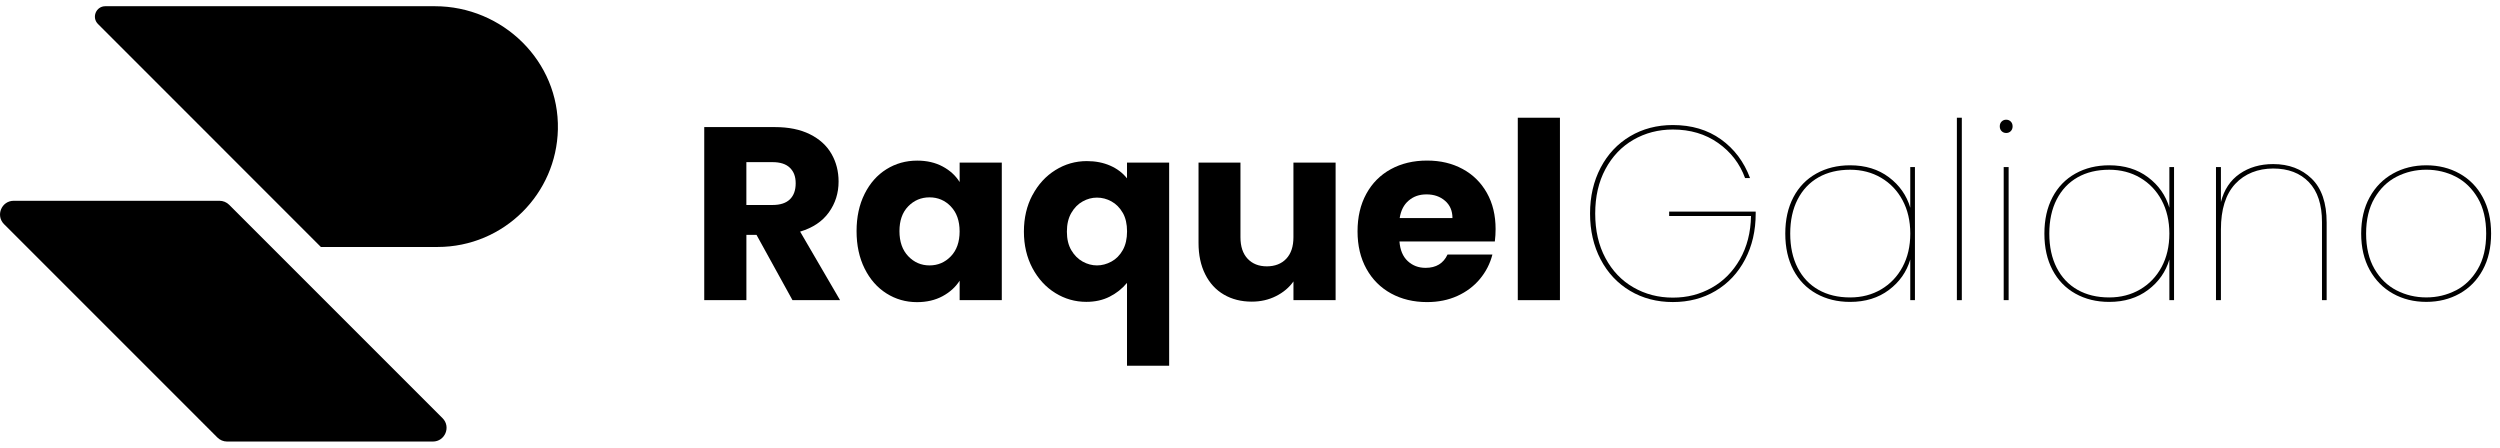 <svg xmlns="http://www.w3.org/2000/svg" width="201" height="36" viewBox="0 0 201 36" fill="none"><g clip-path="url(#clip0_2206_7)"><path d="M34.801 35.5H18.257C17.965 35.5 17.686 35.383 17.479 35.177L0.325 18.023C-0.367 17.33 0.123 16.143 1.104 16.143H17.648C17.94 16.143 18.22 16.26 18.426 16.466L35.58 33.62C36.273 34.313 35.782 35.5 34.801 35.5Z" fill="black"></path><path d="M44.854 10.404C44.796 12.988 43.725 15.32 42.022 17.023C40.271 18.774 37.851 19.857 35.178 19.857H25.808C25.808 19.857 25.799 19.857 25.795 19.853L7.876 1.929C7.35 1.401 7.723 0.5 8.468 0.5H34.961C40.428 0.5 44.979 4.937 44.854 10.404Z" fill="black"></path><path d="M63.716 24.133L60.822 18.881H60.01V24.133H56.621V10.218H62.31C63.407 10.218 64.342 10.41 65.114 10.792C65.886 11.176 66.465 11.7 66.849 12.368C67.233 13.036 67.422 13.778 67.422 14.598C67.422 15.523 67.162 16.349 66.64 17.076C66.118 17.802 65.348 18.317 64.33 18.622L67.541 24.133H63.716ZM60.008 16.481H62.109C62.731 16.481 63.197 16.328 63.508 16.026C63.819 15.721 63.973 15.293 63.973 14.738C63.973 14.183 63.816 13.793 63.508 13.49C63.197 13.186 62.731 13.036 62.109 13.036H60.008V16.485V16.481Z" fill="black"></path><path d="M69.513 15.59C69.943 14.73 70.527 14.07 71.268 13.607C72.009 13.144 72.833 12.914 73.745 12.914C74.525 12.914 75.208 13.073 75.796 13.39C76.385 13.707 76.838 14.123 77.155 14.638V13.073H80.544V24.133H77.155V22.568C76.825 23.084 76.366 23.499 75.778 23.816C75.189 24.133 74.505 24.292 73.726 24.292C72.827 24.292 72.009 24.058 71.268 23.588C70.527 23.119 69.943 22.451 69.513 21.587C69.083 20.721 68.868 19.722 68.868 18.584C68.868 17.447 69.083 16.45 69.513 15.592V15.59ZM76.45 16.6C75.98 16.111 75.408 15.867 74.734 15.867C74.06 15.867 73.488 16.109 73.019 16.591C72.549 17.073 72.316 17.737 72.316 18.584C72.316 19.431 72.549 20.101 73.019 20.596C73.488 21.091 74.06 21.339 74.734 21.339C75.408 21.339 75.98 21.095 76.45 20.606C76.919 20.118 77.153 19.45 77.153 18.605C77.153 17.76 76.919 17.092 76.45 16.604V16.6Z" fill="black"></path><path d="M83.011 15.688C83.466 14.828 84.081 14.158 84.854 13.676C85.626 13.194 86.469 12.952 87.381 12.952C88.082 12.952 88.708 13.075 89.263 13.319C89.818 13.563 90.267 13.904 90.611 14.34V13.071H94V29.404H90.611V22.743C90.227 23.207 89.762 23.576 89.213 23.854C88.664 24.131 88.04 24.269 87.339 24.269C86.439 24.269 85.607 24.031 84.841 23.555C84.075 23.079 83.464 22.412 83.007 21.554C82.552 20.694 82.322 19.717 82.322 18.62C82.322 17.522 82.55 16.546 83.007 15.686L83.011 15.688ZM90.267 17.107C90.035 16.704 89.735 16.399 89.365 16.195C88.996 15.99 88.606 15.888 88.197 15.888C87.788 15.888 87.416 15.99 87.047 16.195C86.677 16.399 86.373 16.706 86.135 17.117C85.897 17.526 85.778 18.029 85.778 18.624C85.778 19.219 85.897 19.717 86.135 20.12C86.373 20.523 86.677 20.828 87.047 21.032C87.416 21.237 87.8 21.339 88.197 21.339C88.593 21.339 88.979 21.237 89.357 21.032C89.733 20.828 90.037 20.521 90.269 20.11C90.501 19.701 90.615 19.198 90.615 18.603C90.615 18.008 90.501 17.51 90.269 17.107H90.267Z" fill="black"></path><path d="M107.383 13.073V24.133H103.994V22.627C103.649 23.115 103.184 23.509 102.596 23.805C102.007 24.104 101.356 24.252 100.642 24.252C99.797 24.252 99.05 24.064 98.403 23.687C97.756 23.311 97.253 22.764 96.897 22.05C96.54 21.337 96.362 20.498 96.362 19.534V13.071H99.733V19.077C99.733 19.818 99.924 20.392 100.306 20.8C100.69 21.209 101.206 21.414 101.853 21.414C102.5 21.414 103.036 21.209 103.418 20.8C103.802 20.392 103.992 19.816 103.992 19.077V13.071H107.381L107.383 13.073Z" fill="black"></path><path d="M120.188 19.415H112.517C112.569 20.101 112.79 20.627 113.18 20.99C113.571 21.354 114.048 21.535 114.618 21.535C115.463 21.535 116.052 21.178 116.381 20.465H119.99C119.804 21.191 119.47 21.846 118.988 22.426C118.506 23.008 117.901 23.463 117.174 23.793C116.448 24.123 115.634 24.288 114.737 24.288C113.654 24.288 112.688 24.056 111.843 23.595C110.997 23.131 110.336 22.472 109.86 21.612C109.384 20.753 109.146 19.749 109.146 18.599C109.146 17.449 109.38 16.445 109.85 15.586C110.319 14.726 110.977 14.066 111.822 13.603C112.667 13.14 113.639 12.91 114.735 12.91C115.831 12.91 116.757 13.136 117.59 13.584C118.422 14.033 119.073 14.674 119.543 15.506C120.013 16.339 120.246 17.309 120.246 18.419C120.246 18.737 120.227 19.066 120.186 19.411L120.188 19.415ZM116.778 17.533C116.778 16.95 116.58 16.489 116.183 16.145C115.787 15.8 115.292 15.629 114.697 15.629C114.103 15.629 113.65 15.794 113.26 16.124C112.869 16.454 112.629 16.923 112.535 17.53H116.778V17.533Z" fill="black"></path><path d="M125.419 9.465V24.133H122.03V9.465H125.419Z" fill="black"></path><path d="M140.306 14.321C139.883 13.159 139.161 12.217 138.136 11.495C137.112 10.775 135.899 10.414 134.499 10.414C133.337 10.414 132.278 10.69 131.327 11.237C130.375 11.786 129.626 12.572 129.077 13.595C128.528 14.619 128.255 15.811 128.255 17.172C128.255 18.532 128.528 19.726 129.077 20.748C129.626 21.773 130.375 22.56 131.327 23.106C132.278 23.655 133.334 23.929 134.499 23.929C135.663 23.929 136.675 23.664 137.621 23.136C138.566 22.608 139.321 21.844 139.891 20.846C140.459 19.849 140.757 18.689 140.782 17.368H134.2V17.011H141.158V17.169C141.158 18.545 140.874 19.774 140.306 20.857C139.739 21.94 138.948 22.783 137.938 23.384C136.928 23.985 135.78 24.285 134.499 24.285C133.218 24.285 132.07 23.985 131.06 23.384C130.05 22.783 129.259 21.94 128.691 20.857C128.124 19.774 127.84 18.545 127.84 17.169C127.84 15.794 128.124 14.567 128.691 13.482C129.259 12.399 130.05 11.556 131.06 10.955C132.07 10.354 133.218 10.053 134.499 10.053C136.006 10.053 137.293 10.437 138.364 11.203C139.434 11.969 140.215 13.006 140.703 14.315H140.306V14.321Z" fill="black"></path><path d="M144.19 15.857C144.626 15.03 145.24 14.396 146.033 13.954C146.826 13.511 147.732 13.29 148.748 13.29C149.977 13.29 151.018 13.611 151.87 14.252C152.721 14.893 153.293 15.709 153.585 16.7V13.43H153.961V24.133H153.585V20.863C153.295 21.854 152.723 22.67 151.87 23.311C151.018 23.952 149.977 24.273 148.748 24.273C147.73 24.273 146.826 24.052 146.033 23.609C145.24 23.167 144.626 22.532 144.19 21.706C143.754 20.88 143.537 19.905 143.537 18.782C143.537 17.66 143.754 16.685 144.19 15.859V15.857ZM152.963 16.095C152.548 15.323 151.972 14.722 151.24 14.292C150.507 13.862 149.677 13.647 148.752 13.647C147.773 13.647 146.924 13.851 146.204 14.26C145.484 14.669 144.925 15.262 144.528 16.034C144.132 16.806 143.934 17.722 143.934 18.78C143.934 19.838 144.132 20.753 144.528 21.527C144.925 22.301 145.482 22.892 146.204 23.3C146.924 23.709 147.773 23.914 148.752 23.914C149.677 23.914 150.507 23.699 151.24 23.269C151.972 22.839 152.548 22.238 152.963 21.466C153.379 20.694 153.587 19.799 153.587 18.78C153.587 17.762 153.379 16.867 152.963 16.095Z" fill="black"></path><path d="M157.73 9.465V24.133H157.333V9.465H157.73Z" fill="black"></path><path d="M160.93 10.544C160.83 10.446 160.782 10.316 160.782 10.158C160.782 9.999 160.832 9.87 160.93 9.772C161.028 9.674 161.152 9.624 161.298 9.624C161.444 9.624 161.565 9.674 161.665 9.772C161.763 9.872 161.813 9.999 161.813 10.158C161.813 10.316 161.763 10.446 161.665 10.544C161.567 10.644 161.444 10.692 161.298 10.692C161.152 10.692 161.031 10.642 160.93 10.544ZM161.494 13.43V24.133H161.097V13.43H161.494Z" fill="black"></path><path d="M165.022 15.857C165.458 15.03 166.072 14.396 166.865 13.954C167.658 13.511 168.564 13.29 169.58 13.29C170.809 13.29 171.85 13.611 172.702 14.252C173.553 14.893 174.125 15.709 174.417 16.7V13.43H174.793V24.133H174.417V20.863C174.127 21.854 173.555 22.67 172.702 23.311C171.85 23.952 170.809 24.273 169.58 24.273C168.562 24.273 167.658 24.052 166.865 23.609C166.072 23.167 165.458 22.532 165.022 21.706C164.586 20.88 164.369 19.905 164.369 18.782C164.369 17.66 164.586 16.685 165.022 15.859V15.857ZM173.793 16.095C173.378 15.323 172.802 14.722 172.069 14.292C171.337 13.862 170.506 13.647 169.582 13.647C168.603 13.647 167.754 13.851 167.034 14.26C166.314 14.669 165.755 15.262 165.358 16.034C164.962 16.806 164.764 17.722 164.764 18.78C164.764 19.838 164.962 20.753 165.358 21.527C165.755 22.301 166.312 22.892 167.034 23.3C167.754 23.709 168.603 23.914 169.582 23.914C170.506 23.914 171.337 23.699 172.069 23.269C172.802 22.839 173.378 22.238 173.793 21.466C174.208 20.694 174.417 19.799 174.417 18.78C174.417 17.762 174.208 16.867 173.793 16.095Z" fill="black"></path><path d="M185.855 14.361C186.66 15.141 187.063 16.316 187.063 17.889V24.133H186.688V17.85C186.688 16.45 186.337 15.381 185.638 14.649C184.937 13.916 183.979 13.549 182.764 13.549C181.55 13.549 180.477 13.962 179.711 14.788C178.946 15.615 178.562 16.834 178.562 18.445V24.133H178.165V13.43H178.562V16.245C178.812 15.254 179.315 14.498 180.068 13.975C180.822 13.453 181.721 13.192 182.764 13.192C184.021 13.192 185.049 13.582 185.857 14.361H185.855Z" fill="black"></path><path d="M192.397 23.607C191.604 23.165 190.98 22.53 190.523 21.704C190.068 20.878 189.839 19.903 189.839 18.78C189.839 17.658 190.066 16.683 190.523 15.857C190.978 15.03 191.604 14.396 192.397 13.954C193.19 13.511 194.081 13.29 195.073 13.29C196.064 13.29 196.955 13.511 197.748 13.954C198.541 14.396 199.163 15.03 199.611 15.857C200.06 16.683 200.285 17.658 200.285 18.78C200.285 19.903 200.06 20.878 199.611 21.704C199.163 22.53 198.541 23.165 197.748 23.607C196.955 24.05 196.064 24.271 195.073 24.271C194.081 24.271 193.19 24.05 192.397 23.607ZM197.452 23.351C198.178 22.975 198.766 22.403 199.215 21.635C199.664 20.869 199.889 19.918 199.889 18.78C199.889 17.643 199.664 16.694 199.215 15.926C198.766 15.16 198.178 14.588 197.452 14.21C196.725 13.835 195.932 13.645 195.073 13.645C194.213 13.645 193.418 13.833 192.683 14.21C191.951 14.586 191.358 15.162 190.909 15.934C190.461 16.706 190.235 17.656 190.235 18.778C190.235 19.901 190.461 20.851 190.909 21.623C191.358 22.395 191.951 22.971 192.683 23.346C193.416 23.722 194.213 23.912 195.073 23.912C195.932 23.912 196.723 23.724 197.452 23.346V23.351Z" fill="black"></path></g><defs><clipPath id="clip0_2206_7"><rect width="200.286" height="35" fill="white" transform="translate(0 0.5)"></rect></clipPath></defs></svg>
